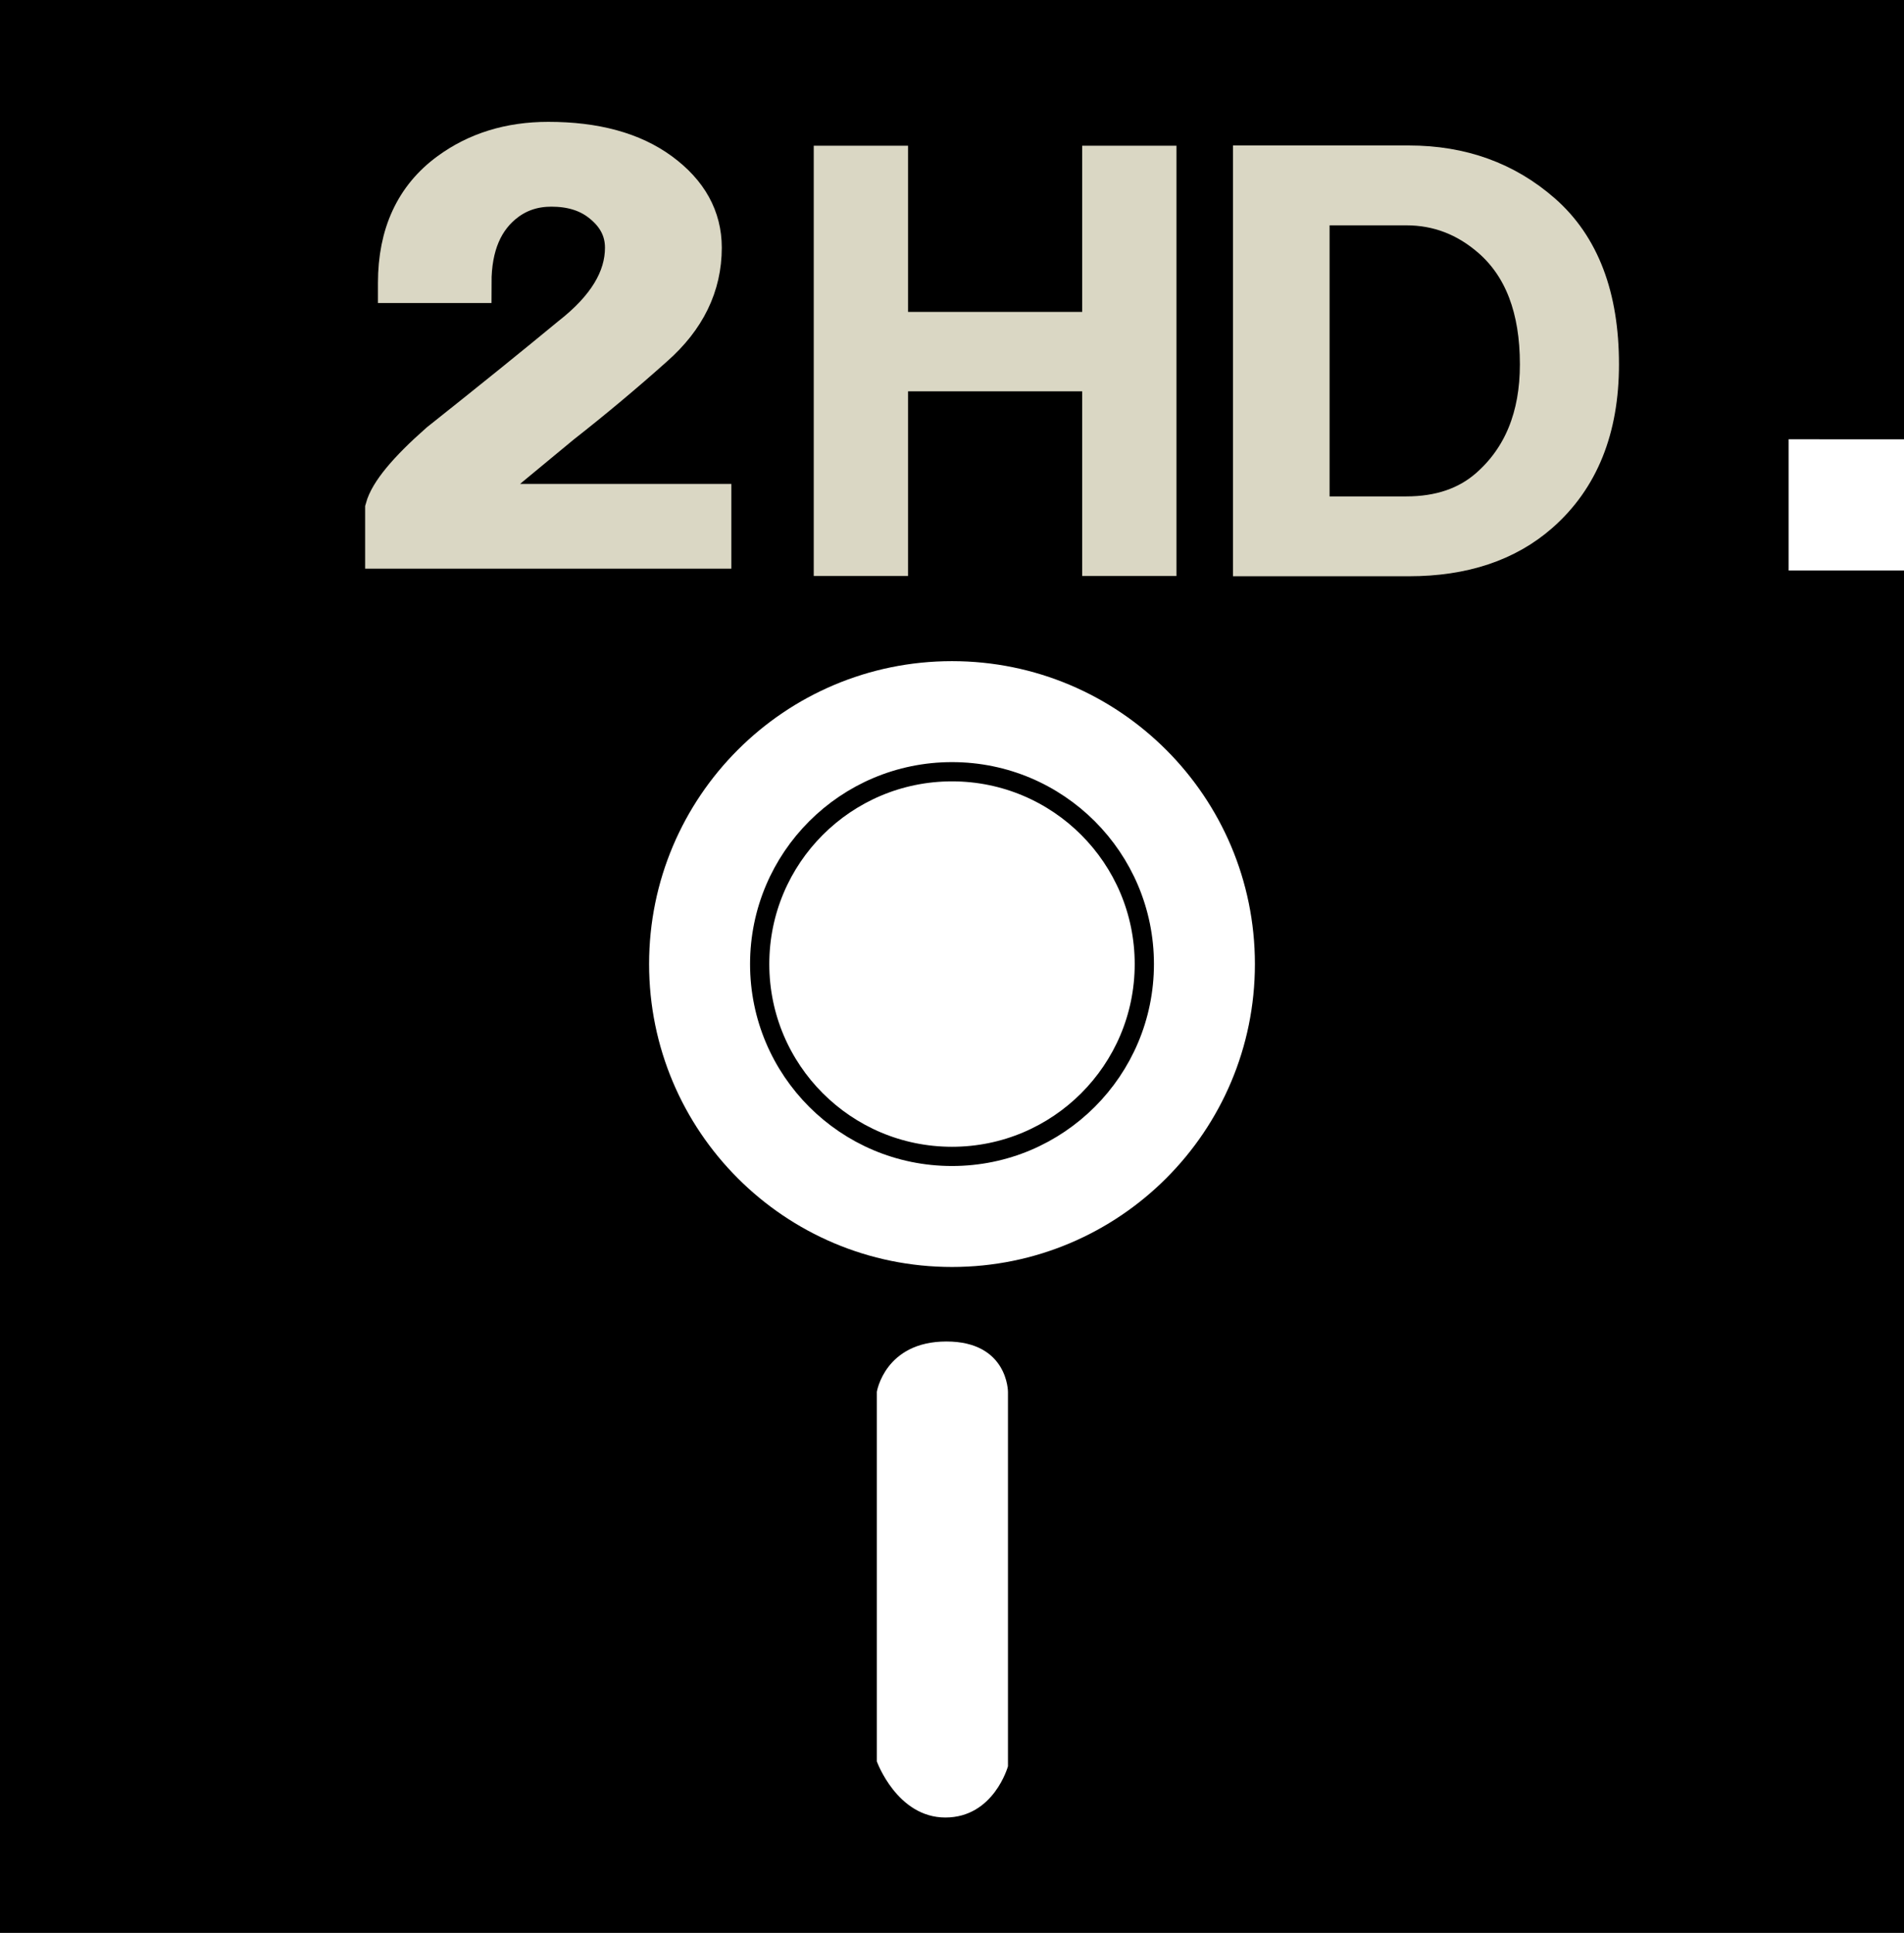 <?xml version="1.0" encoding="utf-8"?>
<!-- Generator: Adobe Illustrator 12.0.0, SVG Export Plug-In . SVG Version: 6.00 Build 51448)  -->
<!DOCTYPE svg PUBLIC "-//W3C//DTD SVG 1.1 Basic//EN" "http://www.w3.org/Graphics/SVG/1.1/DTD/svg11-basic.dtd">
<svg  version="1.1" baseProfile="basic" id="レイヤー_1" xmlns="http://www.w3.org/2000/svg" xmlns:xlink="http://www.w3.org/1999/xlink"
	 width="49.5" height="50.25" viewBox="0 0 49.5 50.25" overflow="visible" enable-background="new 0 0 49.5 50.25"
	 xml:space="preserve">
<g>
	<path d="M49.5,11.42V0H0v50.25h49.5V14.83h-3v-3.41H49.5z M26.204,45.921c0,0-0.367,1.329-1.626,1.329
		c-1.258,0-1.782-1.458-1.782-1.458v-9.609c0,0,0.21-1.308,1.809-1.308c1.6,0,1.6,1.308,1.6,1.308V45.921z M24.75,32.938
		c-4.35,0-7.875-3.525-7.875-7.875s3.525-7.875,7.875-7.875s7.875,3.525,7.875,7.875S29.1,32.938,24.75,32.938z"/>
</g>
<circle fill="none" stroke="#000000" stroke-width="0.5" cx="24.75" cy="25.063" r="5"/>
<path fill="#DAD7C4" stroke="#DAD7C4" stroke-width="1.042" d="M10.347,7.356c0-1.263,0.443-2.221,1.331-2.872
	c0.72-0.529,1.578-0.795,2.576-0.795c1.219,0,2.188,0.266,2.908,0.795c0.721,0.529,1.082,1.181,1.082,1.955
	c0,0.979-0.416,1.834-1.248,2.567c-0.774,0.692-1.578,1.364-2.41,2.017c-0.444,0.367-0.886,0.733-1.33,1.1
	c-0.387,0.326-0.721,0.652-0.998,0.979h6.235v1.161h-8.479v-1.039c0.11-0.407,0.581-0.978,1.413-1.711
	c1.386-1.101,2.521-2.018,3.407-2.751c0.942-0.733,1.415-1.507,1.415-2.322c0-0.489-0.225-0.896-0.666-1.222
	c-0.332-0.244-0.749-0.366-1.247-0.366c-0.444,0-0.831,0.122-1.164,0.366c-0.609,0.448-0.915,1.162-0.915,2.139H10.347z"/>
<path fill="#DAD7C4" stroke="#DAD7C4" stroke-width="0.923" d="M21.617,4.25h1.529v4.32h5.45V4.25h1.528v10.263h-1.528V9.712h-5.45
	v4.801h-1.529V4.25z"/>
<path fill="#DAD7C4" stroke="#DAD7C4" stroke-width="0.936" d="M32.523,4.25h4.105c1.368,0,2.531,0.42,3.489,1.261
	c1.003,0.88,1.505,2.2,1.505,3.961c0,1.681-0.524,2.981-1.573,3.901c-0.866,0.76-2.007,1.14-3.421,1.14h-4.105V4.25z M34.098,5.39
	v7.983h2.463c0.866,0,1.573-0.241,2.121-0.721c0.866-0.76,1.3-1.82,1.3-3.181c0-1.44-0.411-2.521-1.231-3.241
	C38.111,5.67,37.381,5.39,36.561,5.39H34.098z"/>
</svg>
